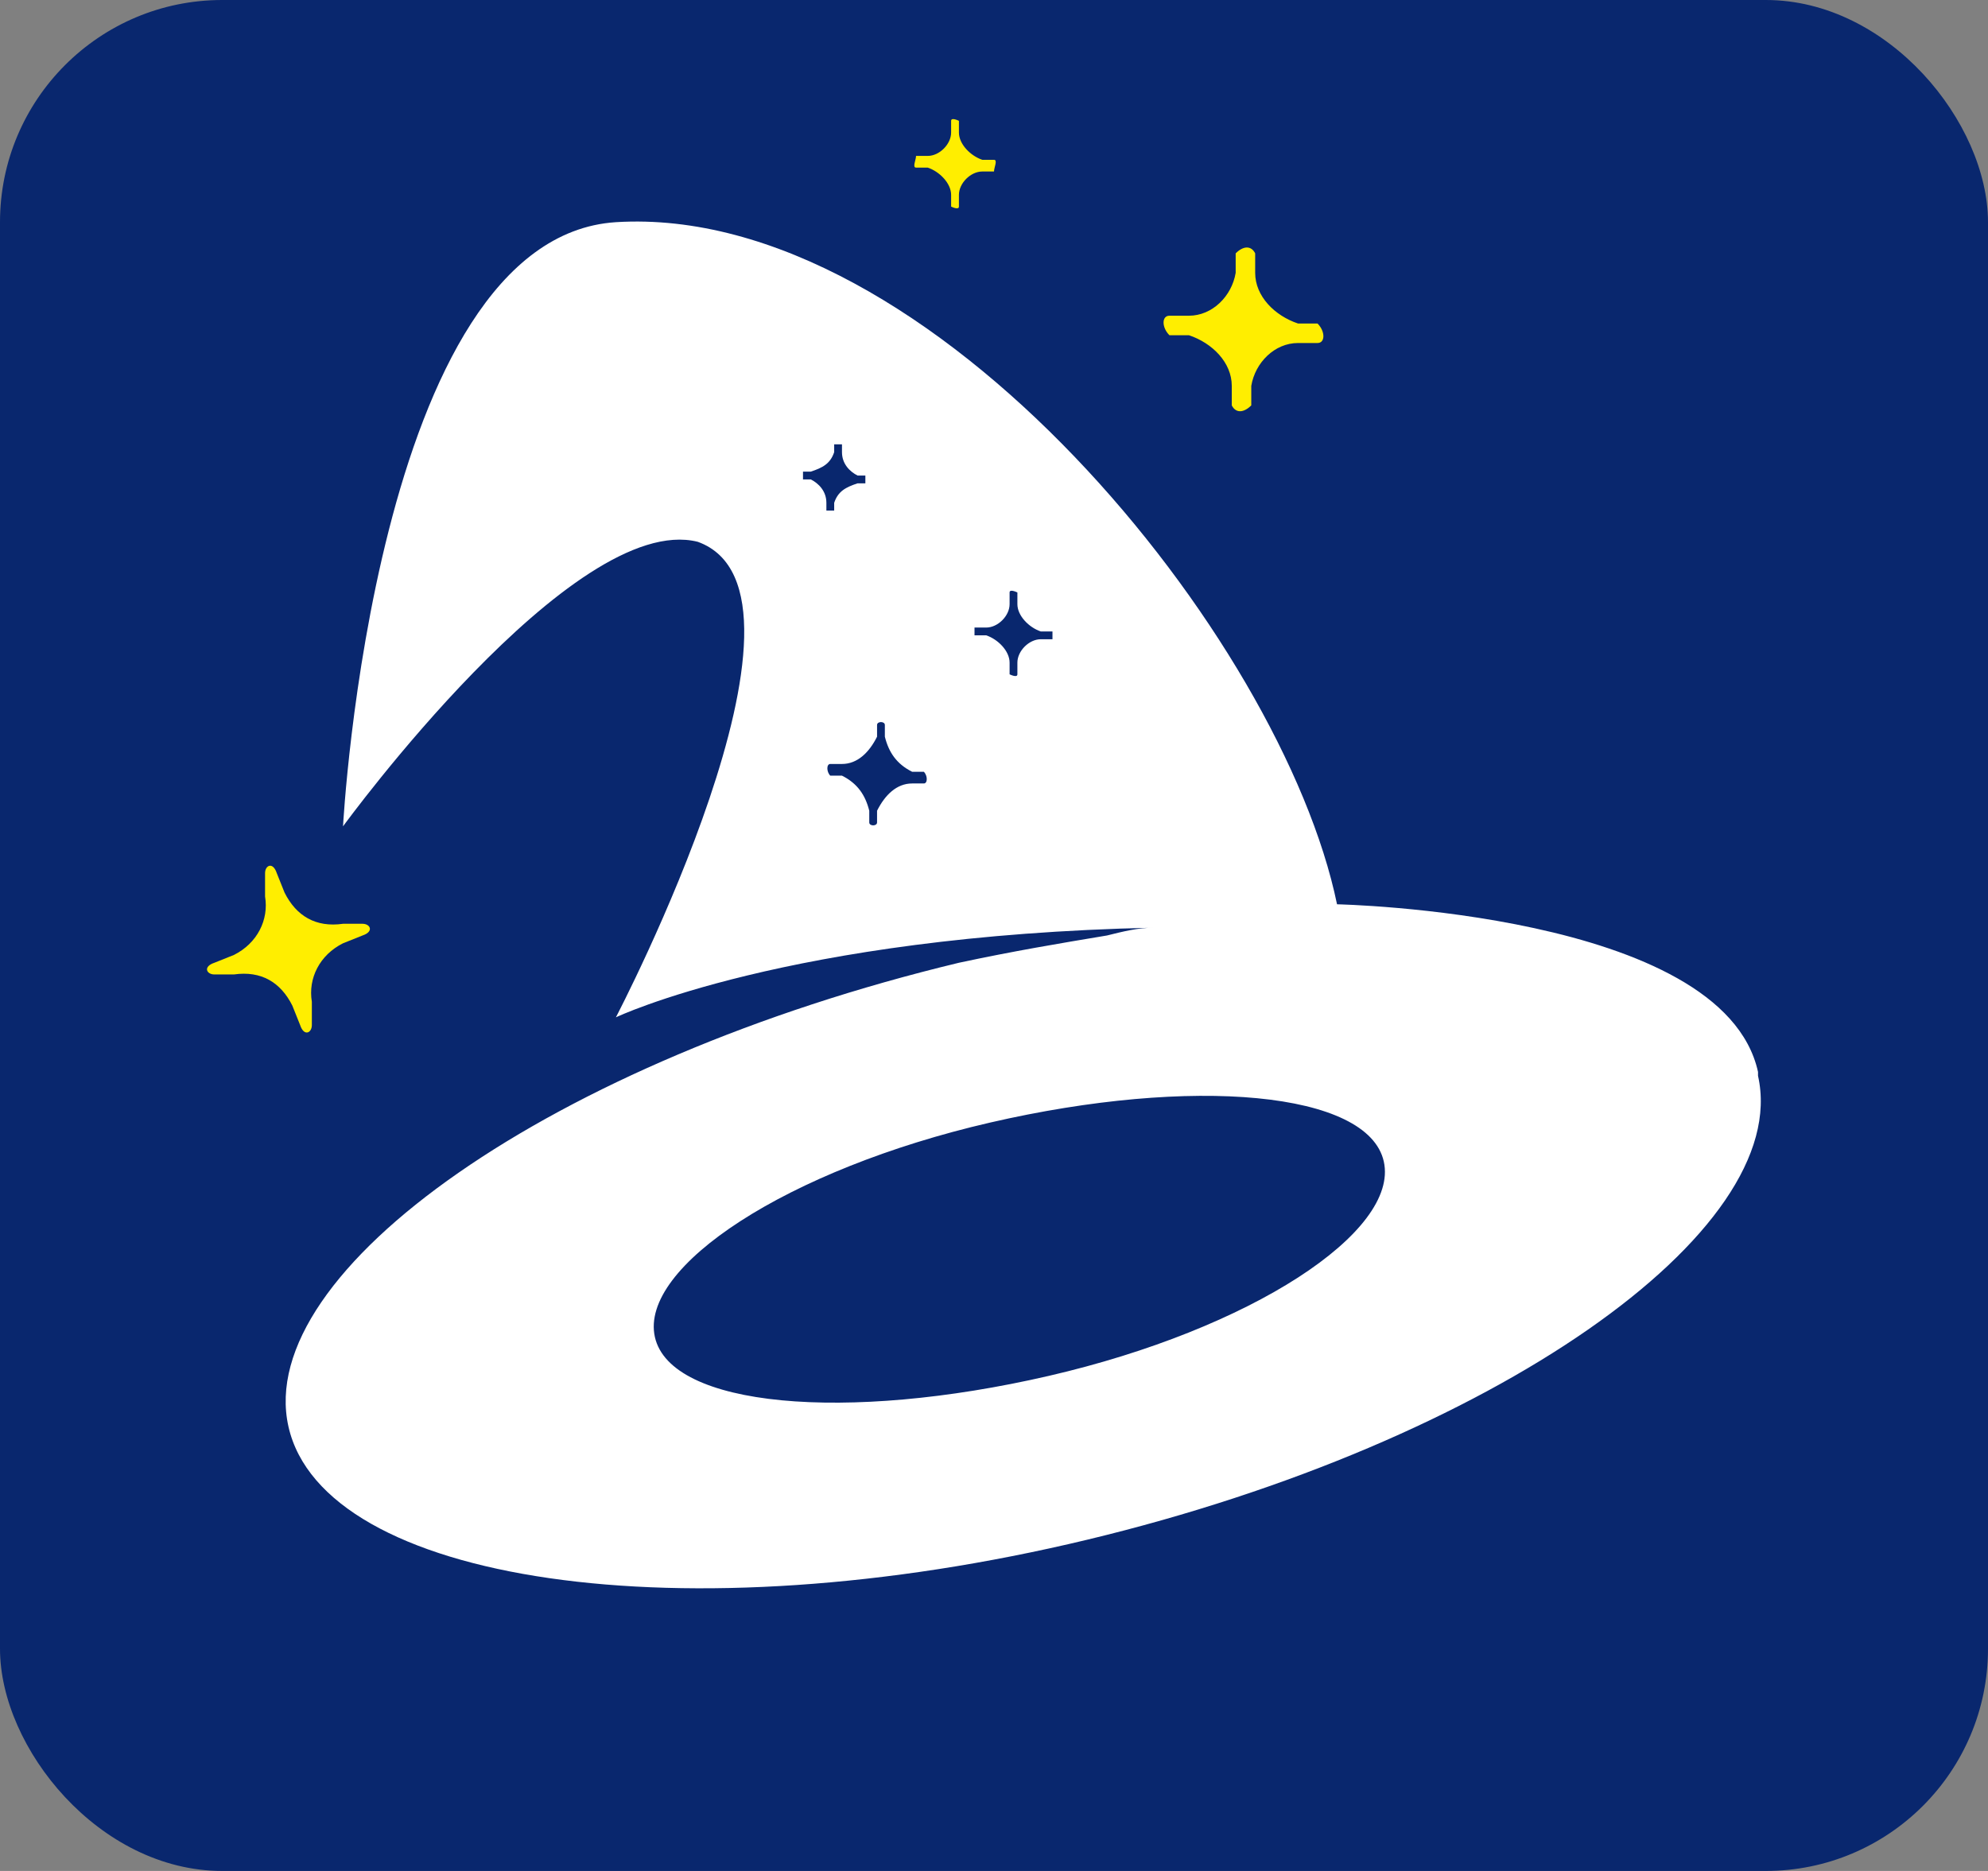<?xml version="1.0" encoding="UTF-8"?>
<svg id="_Слой_1" data-name="Слой 1" xmlns="http://www.w3.org/2000/svg" version="1.1" viewBox="0 0 51 48">
  <rect x="0" y="0" width="51" height="48" fill="#808080" stroke="none"/>
  <defs>
    <style>
      .cls-1 {
        fill: #fff;
        fill-rule: evenodd;
      }

      .cls-1, .cls-2, .cls-3 {
        stroke-width: 0px;
      }

      .cls-2 {
        fill: #fe0;
      }

      .cls-3 {
        fill: #09276e;
      }
    </style>
  </defs>
  <rect class="cls-3" width="51" height="48" rx="5.7" ry="5.7"/>
  <path class="cls-2" d="M31.7,7v-.5c.2-.2.4-.2.5,0v.5c0,.6.5,1.1,1.1,1.3h.5c.2.2.2.5,0,.5h-.5c-.6,0-1.1.5-1.2,1.1v.5c-.2.2-.4.2-.5,0v-.5c0-.6-.5-1.1-1.1-1.3h-.5c-.2-.2-.2-.5,0-.5h.5c.6,0,1.1-.5,1.2-1.1Z"/>
  <path class="cls-2" d="M6.8,23v-.6c0-.2.2-.3.3,0l.2.5c.3.6.8.9,1.5.8h.5c.2,0,.3.2,0,.3l-.5.2c-.6.3-.9.9-.8,1.5v.6c0,.2-.2.3-.3,0l-.2-.5c-.3-.6-.8-.9-1.5-.8h-.5c-.2,0-.3-.2,0-.3l.5-.2c.6-.3.9-.9.8-1.5Z"/>
  <path class="cls-2" d="M24.4,3.4v-.3c0-.1.2,0,.2,0v.3c0,.3.3.6.6.7h.3c.1,0,0,.2,0,.3h-.3c-.3,0-.6.3-.6.6v.3c0,.1-.2,0-.2,0v-.3c0-.3-.3-.6-.6-.7h-.3c-.1,0,0-.2,0-.3h.3c.3,0,.6-.3.6-.6Z"/>
  <path class="cls-1" d="M45.1,27.5c-.9-4.1-10.8-4.3-10.8-4.3-1.4-6.8-10.4-18-18.5-17.5-6.2.4-7,15.5-7,15.5,0,0,5.9-8.1,9.1-7.3,3.6,1.3-2.1,12.2-2.1,12.2,0,0,4.4-2.1,13.8-2.3-.4,0-.8.1-1.2.2h0c-1.2.2-2.4.4-3.8.7-10.4,2.5-18.1,7.9-17.2,11.9s10.1,5.4,20.5,2.9c10.4-2.5,18.1-7.9,17.2-11.9h0ZM26.9,35.3c5.2-1.2,9-3.7,8.6-5.5-.4-1.8-4.9-2.2-10.1-1-5.2,1.2-9,3.7-8.6,5.5.4,1.8,4.9,2.2,10.1,1ZM22.5,18.6v.3c-.2.4-.5.7-.9.7h-.3c-.1,0-.1.2,0,.3h.3c.4.2.6.5.7.9v.3c0,.1.2.1.2,0v-.3c.2-.4.5-.7.9-.7h.3c.1,0,.1-.2,0-.3h-.3c-.4-.2-.6-.5-.7-.9v-.3c0-.1-.2-.1-.2,0ZM25.9,15.5v-.3c0-.1.2,0,.2,0v.3c0,.3.3.6.6.7h.3c0,0,0,.2,0,.2h-.3c-.3,0-.6.3-.6.6v.3c0,.1-.2,0-.2,0v-.3c0-.3-.3-.6-.6-.7h-.3c0,0,0-.2,0-.2h.3c.3,0,.6-.3.6-.6ZM21.4,11.4v.2c-.1.3-.3.4-.6.5h-.2c0,0,0,.1,0,.2h.2c.2.1.4.3.4.6v.2c0,0,.1,0,.2,0v-.2c.1-.3.3-.4.6-.5h.2c0,0,0-.1,0-.2h-.2c-.2-.1-.4-.3-.4-.6v-.2c0,0-.1,0-.2,0Z"/>
</svg>